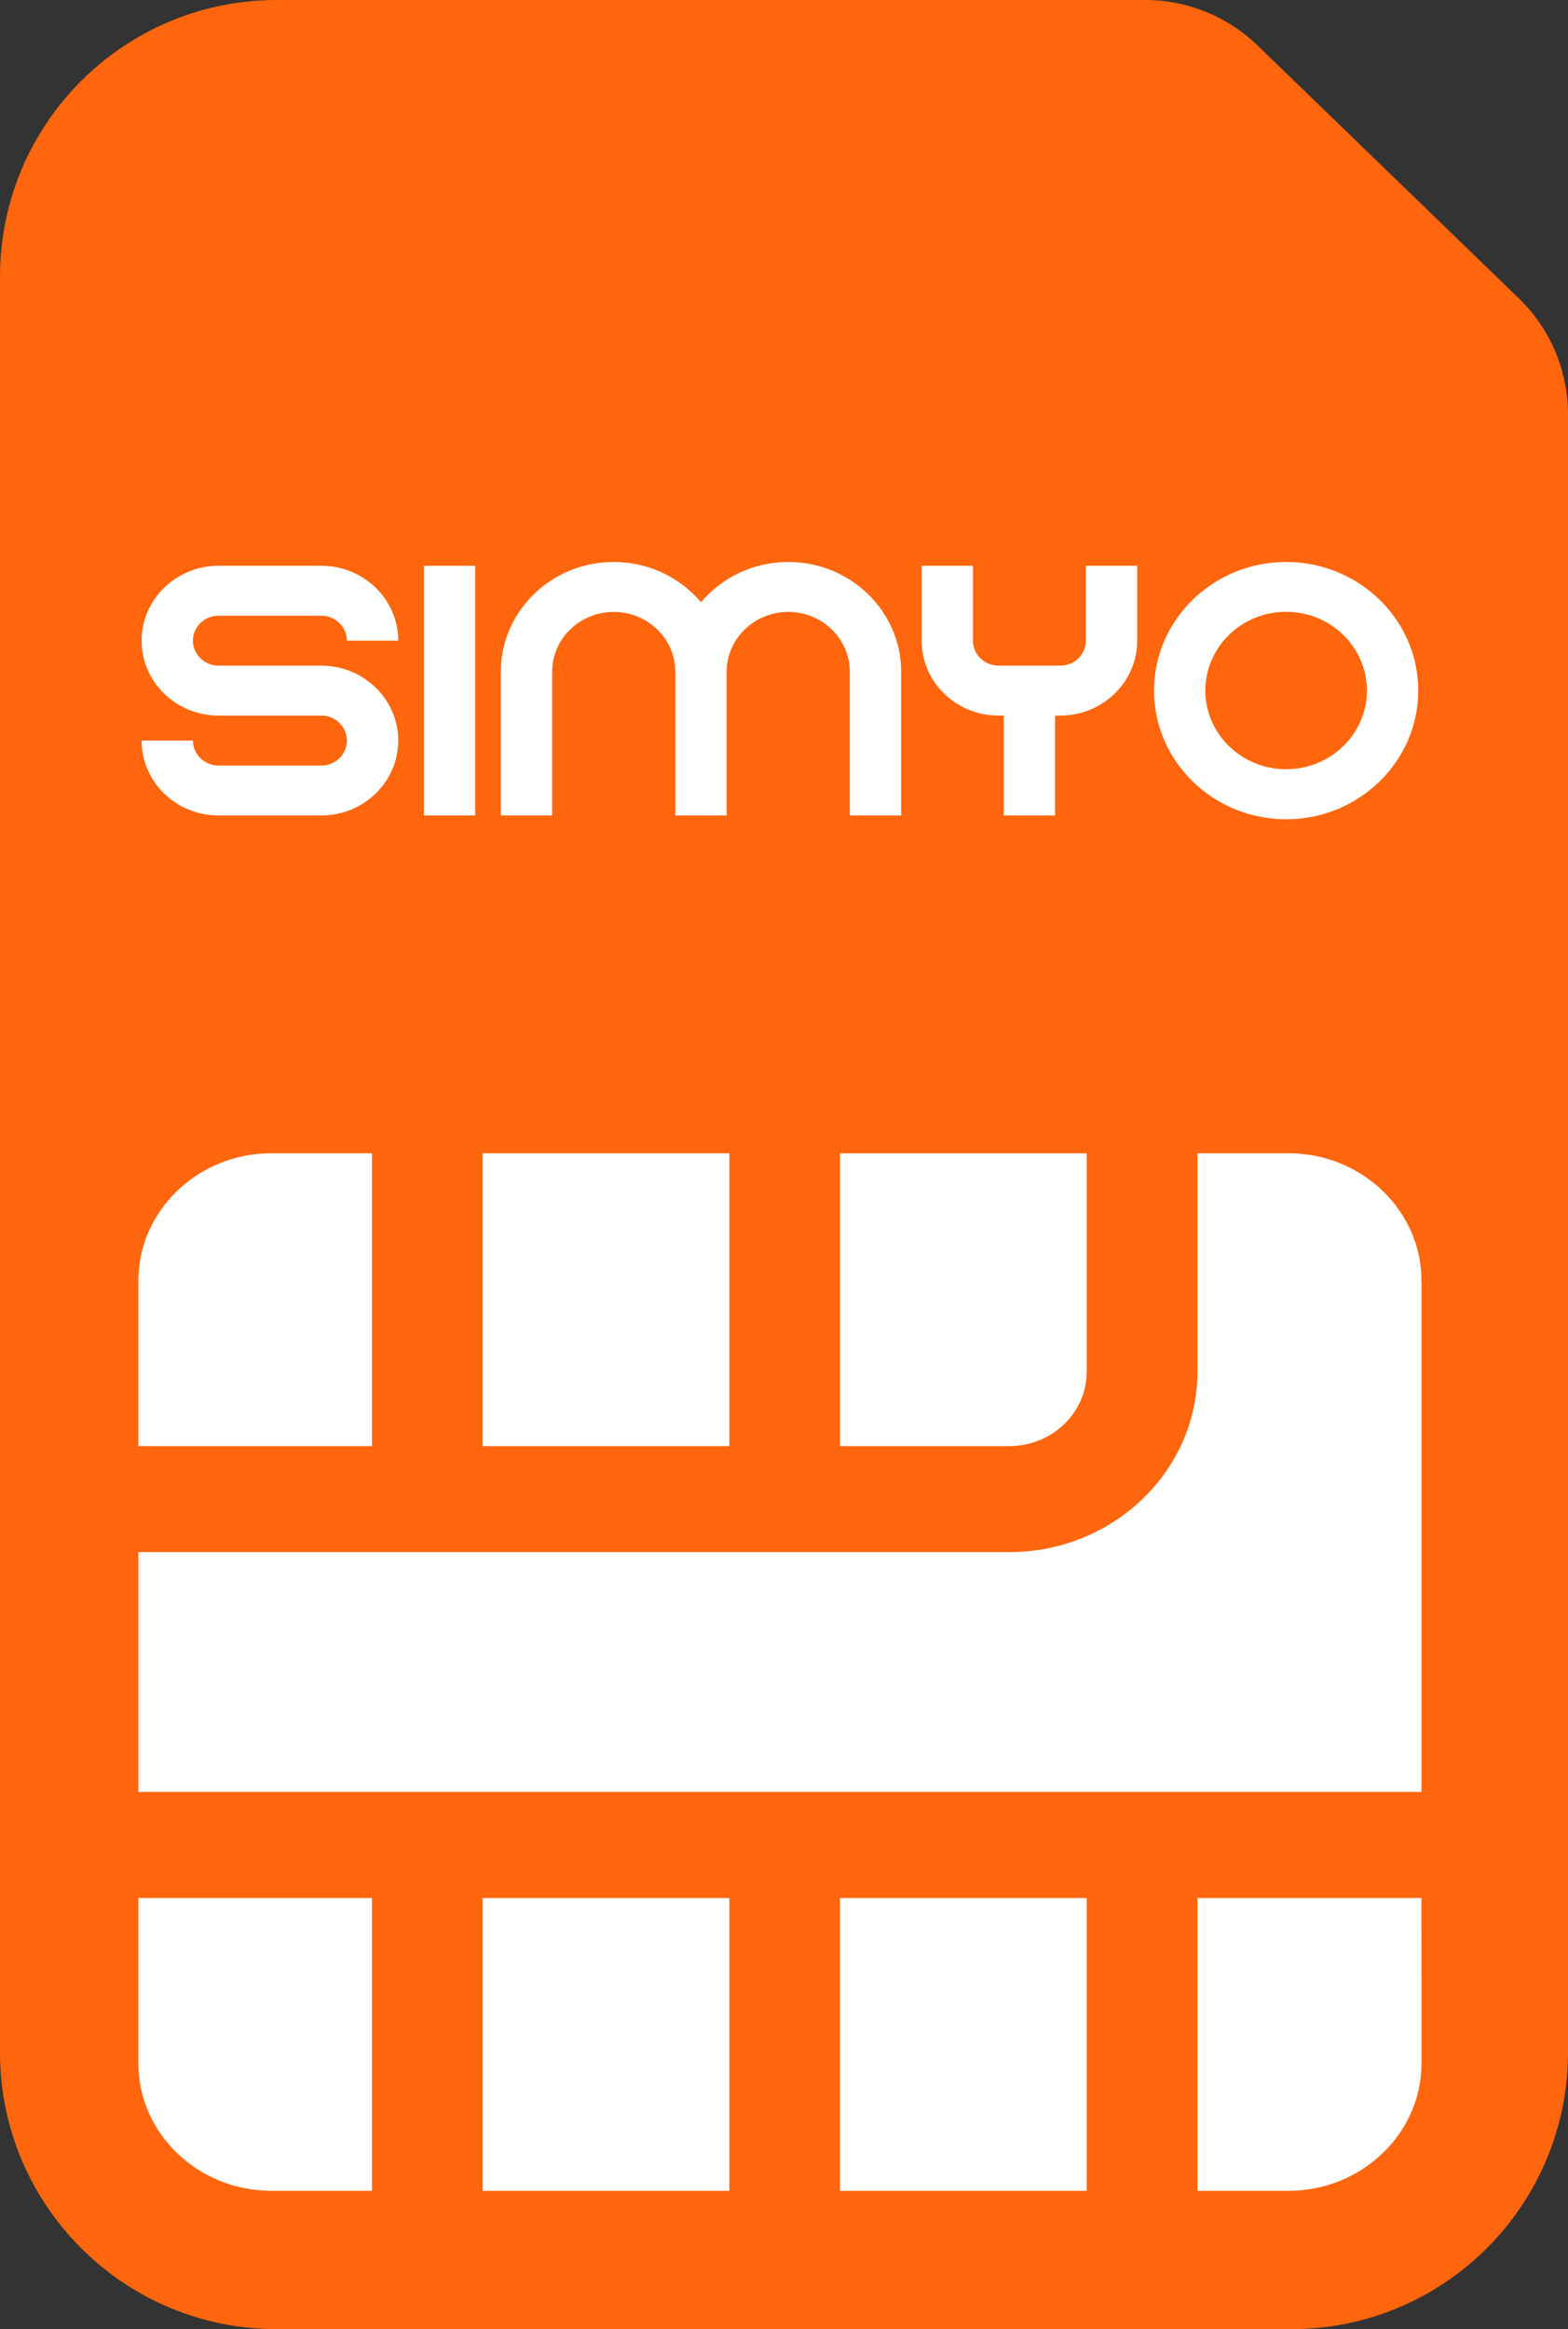 <svg width="68" height="101" viewBox="0 0 68 101" fill="none" xmlns="http://www.w3.org/2000/svg">
<rect x="0" y="0" width="68" height="101" fill="#333333" stroke="none"/>
<path d="M0 12C0 5.373 5.373 0 12 0H49.667C51.484 0 53.23 0.706 54.535 1.97L65.868 12.937C67.231 14.255 68 16.071 68 17.967V89C68 95.627 62.627 101 56 101H12C5.373 101 0 95.627 0 89V12Z" fill="#FF660D"/>
<path d="M55.776 24.369C52.616 24.369 50.047 26.873 50.047 29.948C50.047 33.023 52.62 35.527 55.776 35.527C58.933 35.527 61.506 33.023 61.506 29.948C61.506 26.873 58.937 24.369 55.776 24.369ZM55.776 33.357C53.844 33.357 52.273 31.828 52.273 29.944C52.273 28.059 53.844 26.53 55.776 26.53C57.709 26.53 59.28 28.059 59.28 29.944C59.28 31.828 57.709 33.357 55.776 33.357Z" fill="white"/>
<path d="M47.092 27.782C47.092 28.38 46.593 28.865 45.979 28.865H43.308C42.693 28.865 42.195 28.38 42.195 27.782V24.533H39.969V27.782C39.969 29.575 41.465 31.031 43.308 31.031H43.53V35.362H45.756V31.031H45.979C47.822 31.031 49.318 29.575 49.318 27.782V24.533H47.092V27.782Z" fill="white"/>
<path d="M34.184 24.369C32.661 24.369 31.299 25.049 30.4 26.115C29.501 25.049 28.138 24.369 26.616 24.369C23.913 24.369 21.719 26.505 21.719 29.134V35.362H23.945V29.134C23.945 27.7 25.142 26.535 26.616 26.535C28.089 26.535 29.287 27.7 29.287 29.134V35.362H31.513V29.134C31.513 27.7 32.71 26.535 34.184 26.535C35.658 26.535 36.855 27.7 36.855 29.134V35.362H39.081V29.134C39.081 26.505 36.886 24.369 34.184 24.369V24.369Z" fill="white"/>
<path d="M20.609 24.533H18.383V35.362H20.609V24.533Z" fill="white"/>
<path d="M9.48 26.699H13.931C14.546 26.699 15.044 27.184 15.044 27.782H17.27C17.27 25.989 15.774 24.533 13.931 24.533H9.48C7.641 24.533 6.141 25.989 6.141 27.782C6.141 29.575 7.636 31.031 9.48 31.031H13.931C14.546 31.031 15.044 31.516 15.044 32.114C15.044 32.711 14.546 33.197 13.931 33.197H9.48C8.865 33.197 8.367 32.711 8.367 32.114H6.141C6.141 33.907 7.636 35.362 9.48 35.362H13.931C15.774 35.362 17.27 33.907 17.27 32.114C17.27 30.32 15.774 28.865 13.931 28.865H9.48C8.865 28.865 8.367 28.38 8.367 27.782C8.367 27.184 8.865 26.699 9.48 26.699Z" fill="white"/>
<path fill-rule="evenodd" clip-rule="evenodd" d="M47.126 82.303V95.001H36.429V82.303H47.126ZM61.643 82.303L61.645 89.485C61.645 92.519 59.052 95.001 55.883 95.001H51.929V82.303H61.643ZM31.629 82.303V95.001H20.933V82.303H31.629ZM16.132 82.302V95H11.761C8.592 95 6.002 92.517 6.002 89.484V82.302H16.132ZM55.883 50.01C59.052 50.01 61.645 52.493 61.645 55.529V77.705H6V67.306H43.766C48.267 67.306 51.929 63.798 51.929 59.489V50.01H55.883ZM47.126 50.011V59.49C47.126 61.264 45.62 62.709 43.766 62.709H36.43V50.011H47.126ZM16.132 50.01V62.708H6.002V55.529C6.002 52.493 8.592 50.01 11.761 50.01H16.132ZM31.629 50.01V62.708H20.933V50.01H31.629Z" fill="white"/>
</svg>
